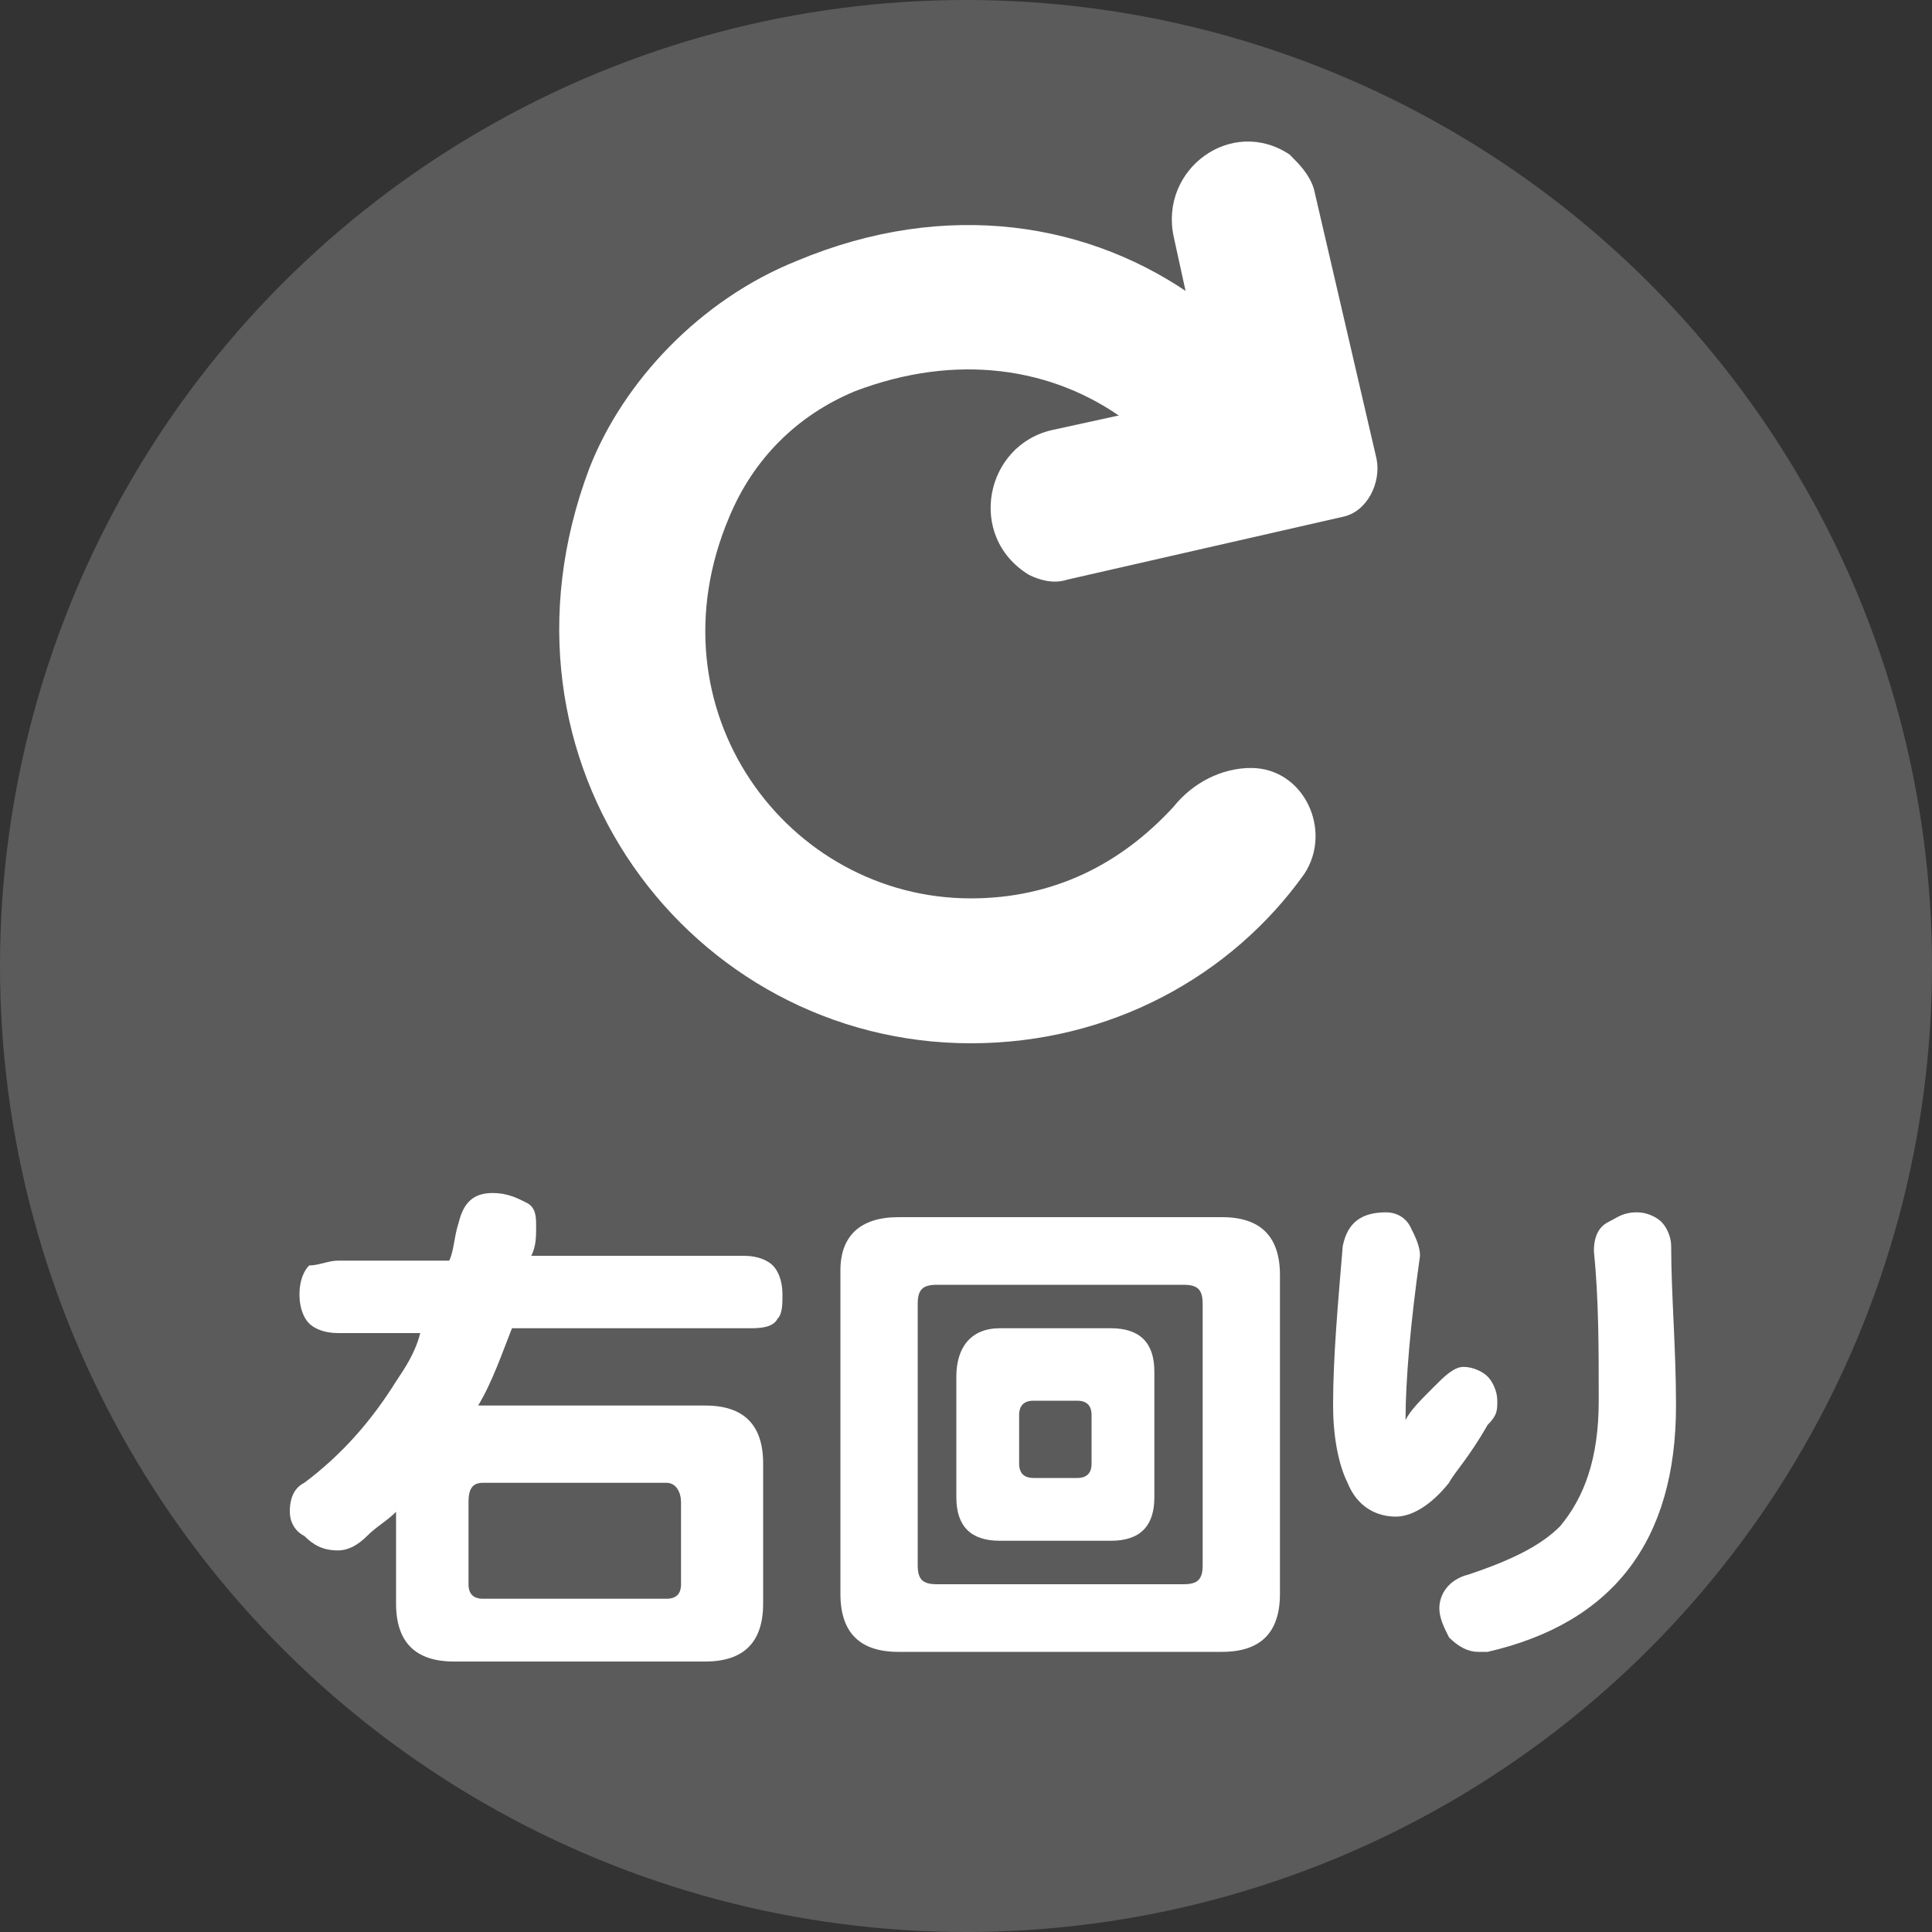 <?xml version="1.0" encoding="utf-8"?>
<!-- Generator: Adobe Illustrator 27.0.0, SVG Export Plug-In . SVG Version: 6.00 Build 0)  -->
<svg version="1.1" id="_レイヤー_2" xmlns="http://www.w3.org/2000/svg" xmlns:xlink="http://www.w3.org/1999/xlink" x="0px"
	 y="0px" viewBox="0 0 40 40" style="enable-background:new 0 0 40 40;" xml:space="preserve">
<rect x="0" y="0" width="40" height="40" fill="#333333" stroke="none"/>
<style type="text/css">
	.st0{fill:#5B5B5B;}
	.st1{fill:#FFFFFF;}
	.st2{enable-background:new    ;}
</style>
<g id="_レイヤー_1-2">
	<g>
		<circle class="st0" cx="20" cy="20" r="20"/>
		<path class="st1" d="M16.5,5.4c3.1-1.3,6.1-0.8,8.3,0.8C26.1,7,25.5,8.9,24,8.9h-0.2c-0.2,0-0.4-0.1-0.5-0.2
			c-1.5-1.1-3.5-1.4-5.6-0.6c-1.2,0.5-2.1,1.4-2.6,2.6c-1.7,4,1.2,7.9,5,7.9c1.7,0,3.1-0.7,4.2-1.9c0.4-0.5,1-0.8,1.6-0.8l0,0
			c1.1,0,1.7,1.3,1.1,2.2c-1.5,2.1-4,3.5-6.9,3.5c-5.8,0-10.2-5.8-7.9-11.9C12.9,7.9,14.5,6.2,16.5,5.4L16.5,5.4z"/>
		<path class="st1" d="M21.8,8.9L25,8.2c0,0,0,0,0-0.1l-0.7-3.2c-0.3-1.4,1.2-2.5,2.4-1.7l0,0c0.2,0.2,0.4,0.4,0.5,0.7l1.3,5.6
			c0.1,0.5-0.2,1.1-0.7,1.2L22.1,12c-0.3,0.1-0.6,0-0.8-0.1l0,0C20,11.1,20.4,9.2,21.8,8.9L21.8,8.9z"/>
		<g class="st2">
			<path class="st1" d="M7,26.1h2.3c0.1-0.2,0.1-0.5,0.2-0.8c0.1-0.4,0.3-0.6,0.7-0.6c0.3,0,0.5,0.1,0.7,0.2
				c0.2,0.1,0.2,0.3,0.2,0.5c0,0.2,0,0.4-0.1,0.6h4.4c0.3,0,0.5,0.1,0.6,0.2c0.1,0.1,0.2,0.3,0.2,0.6c0,0.2,0,0.4-0.1,0.5
				c-0.1,0.2-0.4,0.2-0.6,0.2h-4.9c-0.2,0.5-0.4,1.1-0.7,1.6h4.7c0.8,0,1.2,0.4,1.2,1.2v2.9c0,0.8-0.4,1.2-1.2,1.2H9.4
				c-0.8,0-1.2-0.4-1.2-1.2v-1.9c-0.2,0.2-0.4,0.3-0.6,0.5c-0.2,0.2-0.4,0.3-0.6,0.3c-0.3,0-0.5-0.1-0.7-0.3C6.1,31.7,6,31.5,6,31.3
				c0-0.3,0.1-0.5,0.3-0.6c0.8-0.6,1.4-1.3,1.9-2.1c0.2-0.3,0.4-0.6,0.5-1H7c-0.3,0-0.5-0.1-0.6-0.2c-0.1-0.1-0.2-0.3-0.2-0.6
				s0.1-0.5,0.2-0.6C6.6,26.2,6.8,26.1,7,26.1z M13.8,33.1c0.2,0,0.3-0.1,0.3-0.3v-1.7c0-0.2-0.1-0.4-0.3-0.4H10
				c-0.2,0-0.3,0.1-0.3,0.4v1.7c0,0.2,0.1,0.3,0.3,0.3H13.8z"/>
		</g>
		<g class="st2">
			<path class="st1" d="M18.6,25.2h6.7c0.8,0,1.2,0.4,1.2,1.2V33c0,0.8-0.4,1.2-1.2,1.2h-6.7c-0.8,0-1.2-0.4-1.2-1.2v-6.7
				C17.4,25.6,17.8,25.2,18.6,25.2z M24.5,32.8c0.3,0,0.4-0.1,0.4-0.4V27c0-0.3-0.1-0.4-0.4-0.4h-5.1c-0.3,0-0.4,0.1-0.4,0.4v5.4
				c0,0.3,0.1,0.4,0.4,0.4H24.5z M20.7,27.5h2.3c0.6,0,0.9,0.3,0.9,0.9V31c0,0.6-0.3,0.9-0.9,0.9h-2.3c-0.6,0-0.9-0.3-0.9-0.9v-2.5
				C19.8,27.9,20.1,27.5,20.7,27.5z M22.3,30.6c0.2,0,0.3-0.1,0.3-0.3v-1c0-0.2-0.1-0.3-0.3-0.3h-0.9c-0.2,0-0.3,0.1-0.3,0.3v1
				c0,0.2,0.1,0.3,0.3,0.3H22.3z"/>
		</g>
		<g class="st2">
			<path class="st1" d="M31,29c0,0.2,0,0.3-0.2,0.5c-0.4,0.7-0.7,1-0.8,1.2c-0.4,0.5-0.8,0.7-1.1,0.7c-0.4,0-0.8-0.2-1-0.7
				c-0.2-0.4-0.3-1-0.3-1.6c0-1,0.1-2.1,0.2-3.3c0.1-0.5,0.4-0.7,0.9-0.7c0.2,0,0.4,0.1,0.5,0.3c0.1,0.2,0.2,0.4,0.2,0.6
				c-0.2,1.4-0.3,2.6-0.3,3.4c0.1-0.2,0.3-0.4,0.6-0.7c0.2-0.2,0.4-0.4,0.6-0.4c0.2,0,0.4,0.1,0.5,0.2C30.9,28.6,31,28.8,31,29z
				 M34.7,29.1c0,2.8-1.3,4.5-3.9,5.1c-0.1,0-0.2,0-0.2,0c-0.2,0-0.4-0.1-0.6-0.3c-0.1-0.2-0.2-0.4-0.2-0.6c0-0.3,0.2-0.6,0.6-0.7
				c0.9-0.3,1.5-0.6,1.9-1c0.5-0.6,0.8-1.4,0.8-2.6c0-1.1,0-2.1-0.1-3.1c0-0.3,0.1-0.5,0.3-0.6c0.2-0.1,0.3-0.2,0.6-0.2
				c0.2,0,0.4,0.1,0.5,0.2c0.1,0.1,0.2,0.3,0.2,0.5C34.6,26.8,34.7,27.9,34.7,29.1z"/>
		</g>
	</g>
</g>
</svg>
